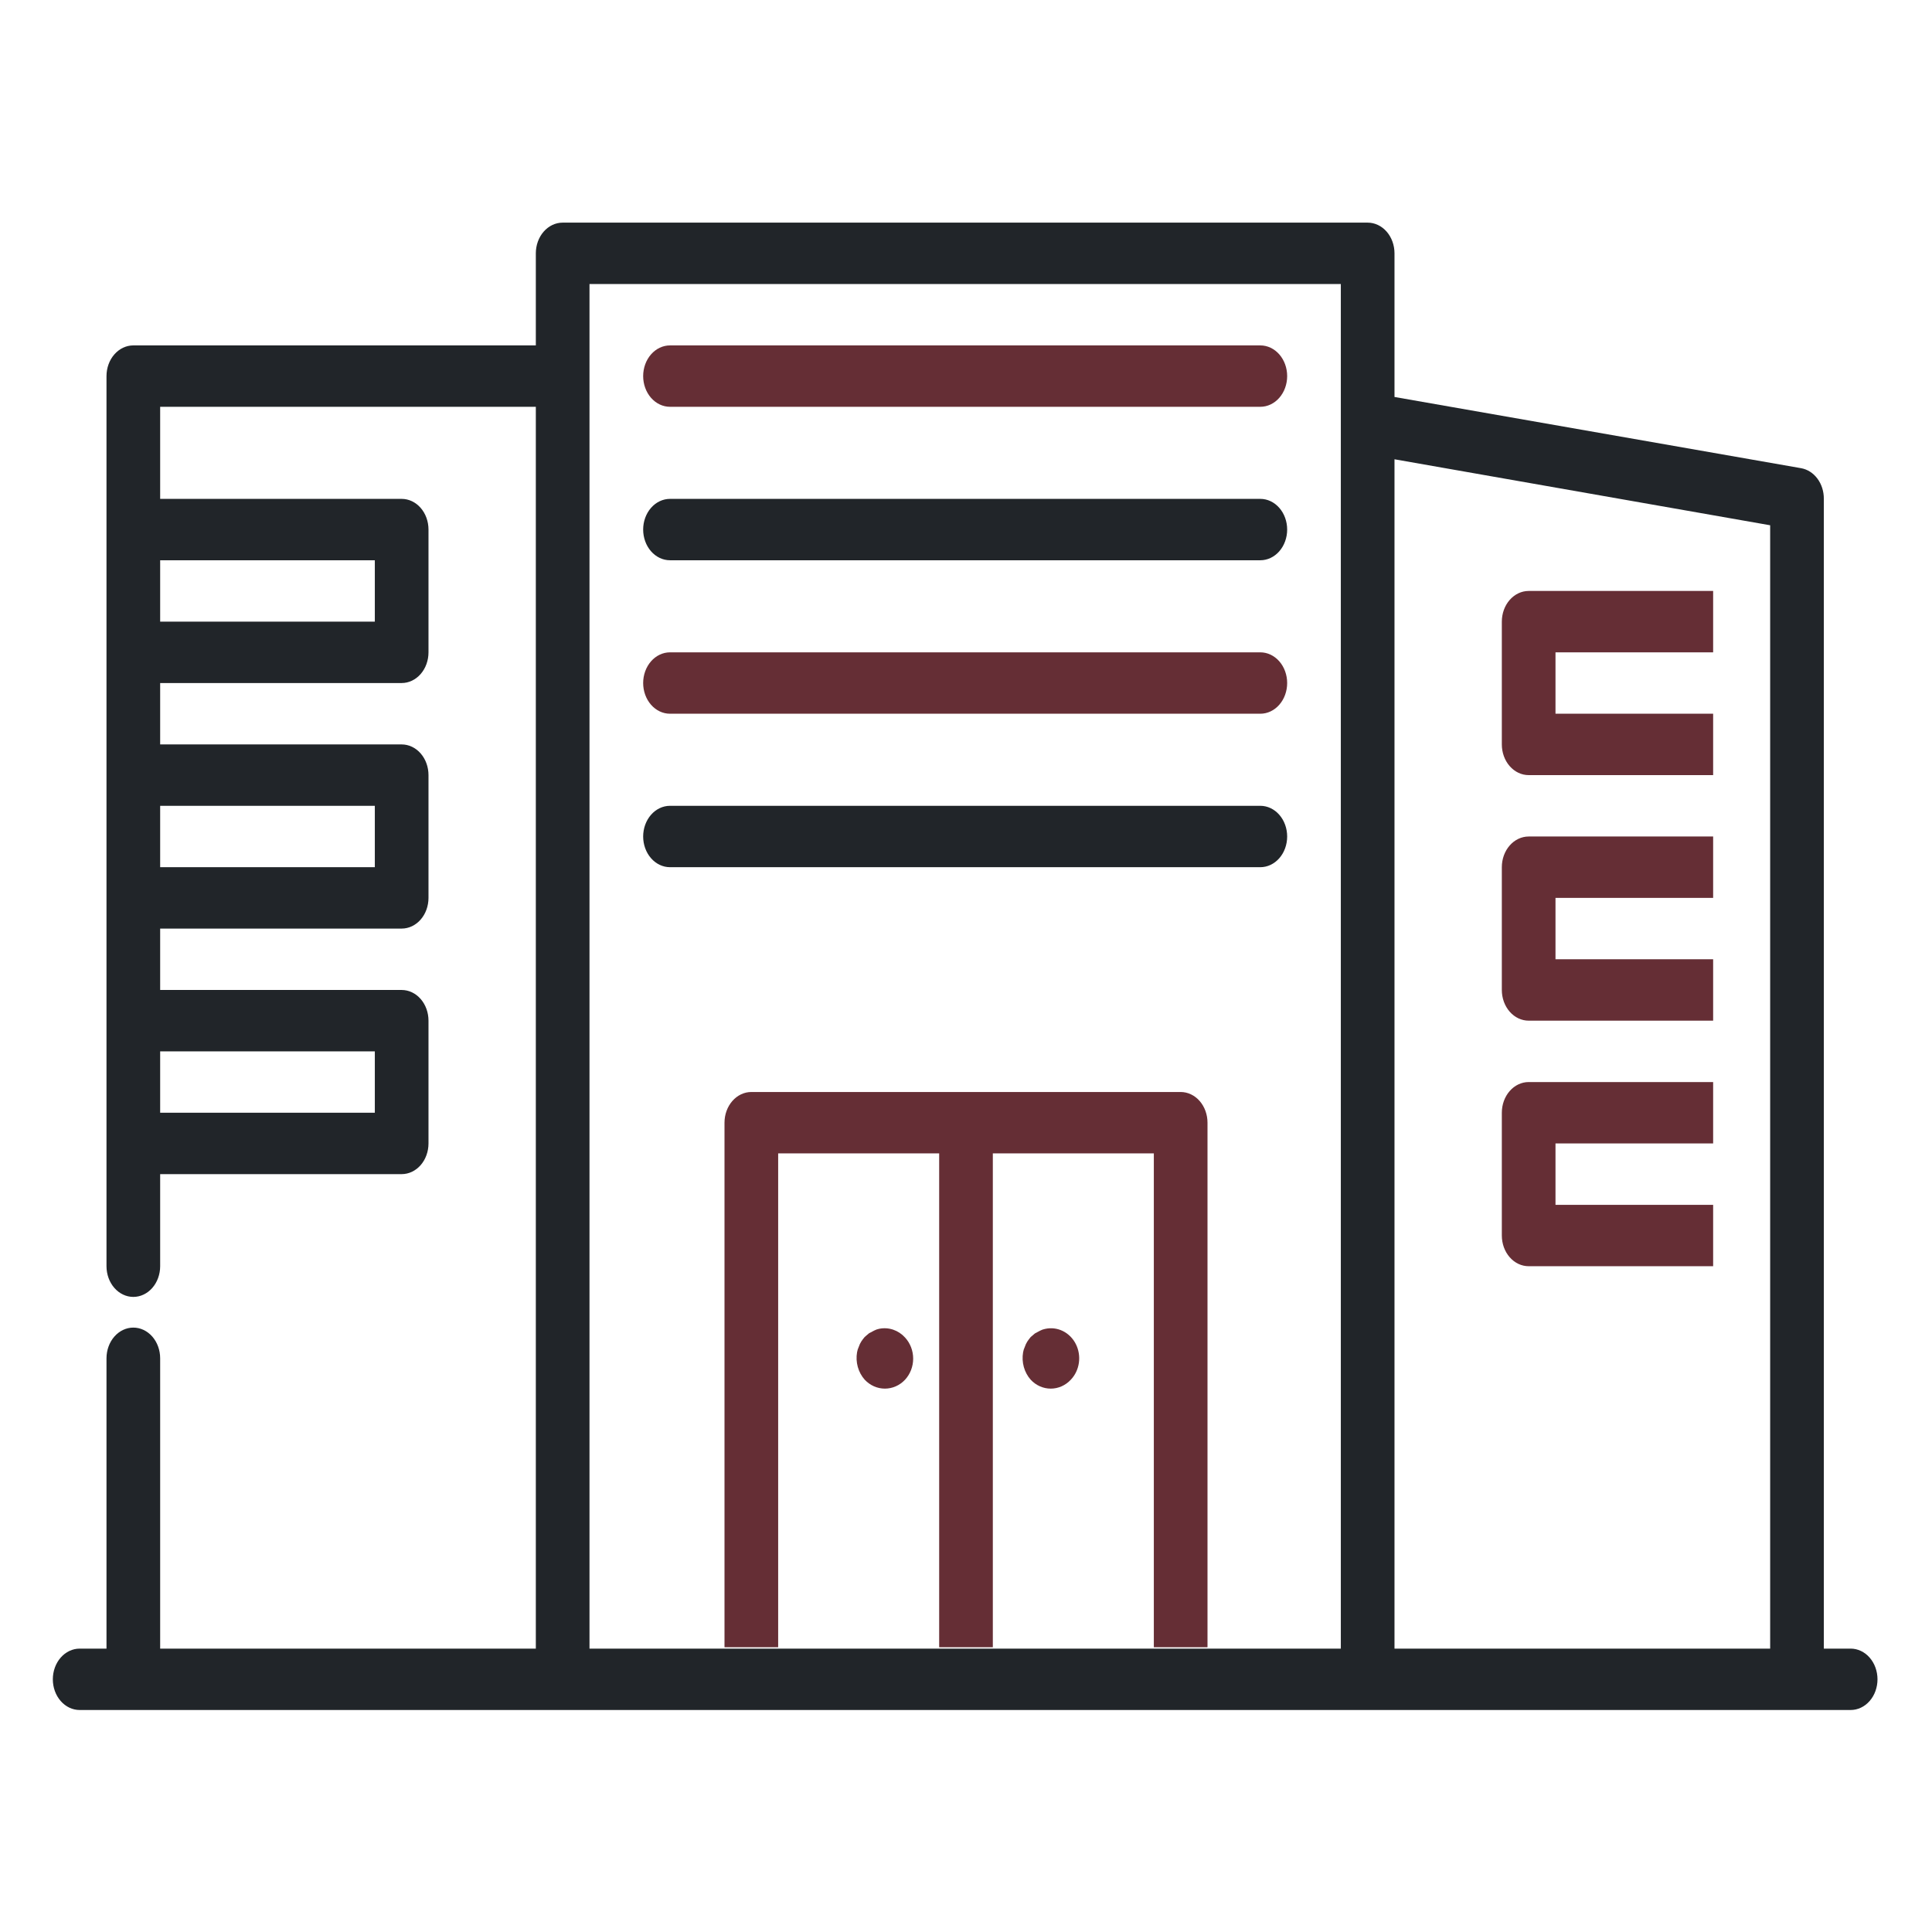 <svg width="512" height="512" viewBox="0 0 512 512" fill="none" xmlns="http://www.w3.org/2000/svg">
<path d="M320 436.536V297.525C320 295.368 319.251 293.299 317.917 291.773C316.584 290.248 314.775 289.391 312.889 289.391H199.111C197.225 289.391 195.416 290.248 194.083 291.773C192.749 293.299 192 295.368 192 297.525V436.536H206.222V305.659H248.889V436.536H263.111V305.659H305.778V436.536H320Z" fill="#652E35"/>
<path d="M276.964 352.174C276.495 352.261 276.041 352.422 275.617 352.652L274.27 353.369L273.148 354.325C272.826 354.704 272.526 355.103 272.25 355.521C271.967 355.965 271.74 356.448 271.577 356.955C271.361 357.407 271.21 357.891 271.128 358.39C270.906 359.683 270.974 361.013 271.325 362.273C271.676 363.533 272.3 364.688 273.148 365.643C273.844 366.39 274.671 366.982 275.583 367.387C276.495 367.792 277.473 368 278.461 368C279.448 368 280.426 367.792 281.338 367.387C282.25 366.982 283.078 366.39 283.773 365.643C284.925 364.432 285.677 362.857 285.917 361.153C286.157 359.449 285.873 357.708 285.106 356.191C284.339 354.674 283.131 353.463 281.663 352.738C280.195 352.014 278.547 351.816 276.964 352.174Z" fill="#652E35"/>
<path d="M239.848 354.458C238.979 353.497 237.898 352.781 236.701 352.377C235.505 351.973 234.232 351.892 232.999 352.143C232.528 352.23 232.071 352.392 231.644 352.622L230.29 353.341L229.161 354.299C228.837 354.678 228.535 355.078 228.257 355.497C227.973 355.942 227.745 356.425 227.58 356.934C227.363 357.387 227.211 357.871 227.129 358.371C226.906 359.667 226.973 361 227.326 362.262C227.68 363.525 228.308 364.681 229.161 365.638C229.86 366.386 230.693 366.98 231.61 367.386C232.527 367.791 233.511 368 234.505 368C235.498 368 236.482 367.791 237.399 367.386C238.316 366.98 239.149 366.386 239.848 365.638C241.228 364.145 242 362.138 242 360.048C242 357.958 241.228 355.951 239.848 354.458Z" fill="#652E35"/>
<path d="M177.556 107.805H334.001C335.887 107.805 337.696 106.948 339.029 105.422C340.363 103.897 341.112 101.828 341.112 99.671C341.112 97.513 340.363 95.444 339.029 93.919C337.696 92.394 335.887 91.537 334.001 91.537H177.556C175.67 91.537 173.862 92.394 172.528 93.919C171.195 95.444 170.445 97.513 170.445 99.671C170.445 101.828 171.195 103.897 172.528 105.422C173.862 106.948 175.67 107.805 177.556 107.805Z" fill="#652E35"/>
<path d="M177.556 148.475H334.001C335.887 148.475 337.696 147.618 339.029 146.093C340.363 144.567 341.112 142.498 341.112 140.341C341.112 138.184 340.363 136.115 339.029 134.59C337.696 133.064 335.887 132.207 334.001 132.207H177.556C175.67 132.207 173.862 133.064 172.528 134.59C171.195 136.115 170.445 138.184 170.445 140.341C170.445 142.498 171.195 144.567 172.528 146.093C173.862 147.618 175.67 148.475 177.556 148.475Z" fill="#212529"/>
<path d="M177.556 189.145H334.001C335.887 189.145 337.696 188.288 339.029 186.763C340.363 185.238 341.112 183.169 341.112 181.011C341.112 178.854 340.363 176.785 339.029 175.26C337.696 173.734 335.887 172.877 334.001 172.877H177.556C175.67 172.877 173.862 173.734 172.528 175.26C171.195 176.785 170.445 178.854 170.445 181.011C170.445 183.169 171.195 185.238 172.528 186.763C173.862 188.288 175.67 189.145 177.556 189.145Z" fill="#652E35"/>
<path d="M334.001 229.816C335.887 229.816 337.696 228.959 339.029 227.434C340.363 225.908 341.112 223.839 341.112 221.682C341.112 219.525 340.363 217.456 339.029 215.93C337.696 214.405 335.887 213.548 334.001 213.548H177.556C175.67 213.548 173.862 214.405 172.528 215.93C171.195 217.456 170.445 219.525 170.445 221.682C170.445 223.839 171.195 225.908 172.528 227.434C173.862 228.959 175.67 229.816 177.556 229.816H334.001Z" fill="#212529"/>
<path fill-rule="evenodd" clip-rule="evenodd" d="M483.333 436.901H490.444C492.33 436.901 494.139 437.758 495.473 439.283C496.806 440.808 497.556 442.877 497.556 445.035C497.556 447.192 496.806 449.261 495.473 450.786C494.139 452.312 492.33 453.169 490.444 453.169H21.111C19.225 453.169 17.416 452.312 16.083 450.786C14.749 449.261 14 447.192 14 445.035C14 442.877 14.749 440.808 16.083 439.283C17.416 437.758 19.225 436.901 21.111 436.901H28.222V359.962C28.222 357.805 28.971 355.736 30.305 354.21C31.639 352.685 33.447 351.828 35.333 351.828C37.219 351.828 39.028 352.685 40.362 354.21C41.695 355.736 42.444 357.805 42.444 359.962V436.901H142V107.805H42.444V132.207H106.444C108.33 132.207 110.139 133.064 111.473 134.589C112.806 136.115 113.556 138.184 113.556 140.341V172.877C113.556 175.035 112.806 177.104 111.473 178.629C110.139 180.155 108.33 181.012 106.444 181.012H42.444V197.28H106.444C108.33 197.28 110.139 198.137 111.473 199.662C112.806 201.188 113.556 203.257 113.556 205.414V237.95C113.556 240.108 112.806 242.177 111.473 243.702C110.139 245.227 108.33 246.084 106.444 246.084H42.444V262.353H106.444C108.33 262.353 110.139 263.21 111.473 264.735C112.806 266.26 113.556 268.329 113.556 270.487V303.023C113.556 305.18 112.806 307.249 111.473 308.775C110.139 310.3 108.33 311.157 106.444 311.157H42.444V335.56C42.444 337.717 41.695 339.786 40.362 341.311C39.028 342.837 37.219 343.694 35.333 343.694C33.447 343.694 31.639 342.837 30.305 341.311C28.971 339.786 28.222 337.717 28.222 335.56V99.671C28.222 97.513 28.971 95.444 30.305 93.919C31.639 92.393 33.447 91.536 35.333 91.536H142V67.134C142 64.977 142.749 62.908 144.083 61.382C145.416 59.857 147.225 59 149.111 59H362.444C364.33 59 366.139 59.857 367.473 61.382C368.806 62.908 369.556 64.977 369.556 67.134V105.202L477.289 124.073C478.985 124.367 480.53 125.352 481.641 126.847C482.752 128.342 483.353 130.245 483.333 132.207V436.901ZM99.333 294.889V278.621H42.444V294.889H99.333ZM99.333 229.816V213.548H42.444V229.816H99.333ZM99.333 164.743V148.475H42.444V164.743H99.333ZM469.111 320.182V319.291V303.023V303.914V287.646V286.755V270.487V271.377V255.109V254.218V237.95V238.841V222.573V221.682V205.414V206.305V190.036V189.146V172.877V173.768V157.5V156.609V139.202L369.556 121.714V436.901H469.111V335.56V336.45V320.182ZM156.222 75.268V436.901H191.778H206H248.667H262.889H305.556H319.778H355.333V75.268H156.222Z" fill="#212529"/>
<path d="M454 303.023H412.222V319.291H454V335.56H405.111C403.225 335.56 401.416 334.703 400.083 333.177C398.749 331.652 398 329.583 398 327.425V294.889C398 292.732 398.749 290.663 400.083 289.137C401.416 287.612 403.225 286.755 405.111 286.755H454V303.023Z" fill="#652E35"/>
<path d="M454 270.487V254.218H412.222V237.95H454V221.682H405.111C403.225 221.682 401.416 222.539 400.083 224.064C398.749 225.59 398 227.659 398 229.816V262.353C398 264.51 398.749 266.579 400.083 268.104C401.416 269.63 403.225 270.487 405.111 270.487H454Z" fill="#652E35"/>
<path d="M454 205.414V189.146H412.222V172.877H454V156.609H405.111C403.225 156.609 401.416 157.466 400.083 158.992C398.749 160.517 398 162.586 398 164.743V197.28C398 199.437 398.749 201.506 400.083 203.031C401.416 204.557 403.225 205.414 405.111 205.414H454Z" fill="#652E35"/>
</svg>

